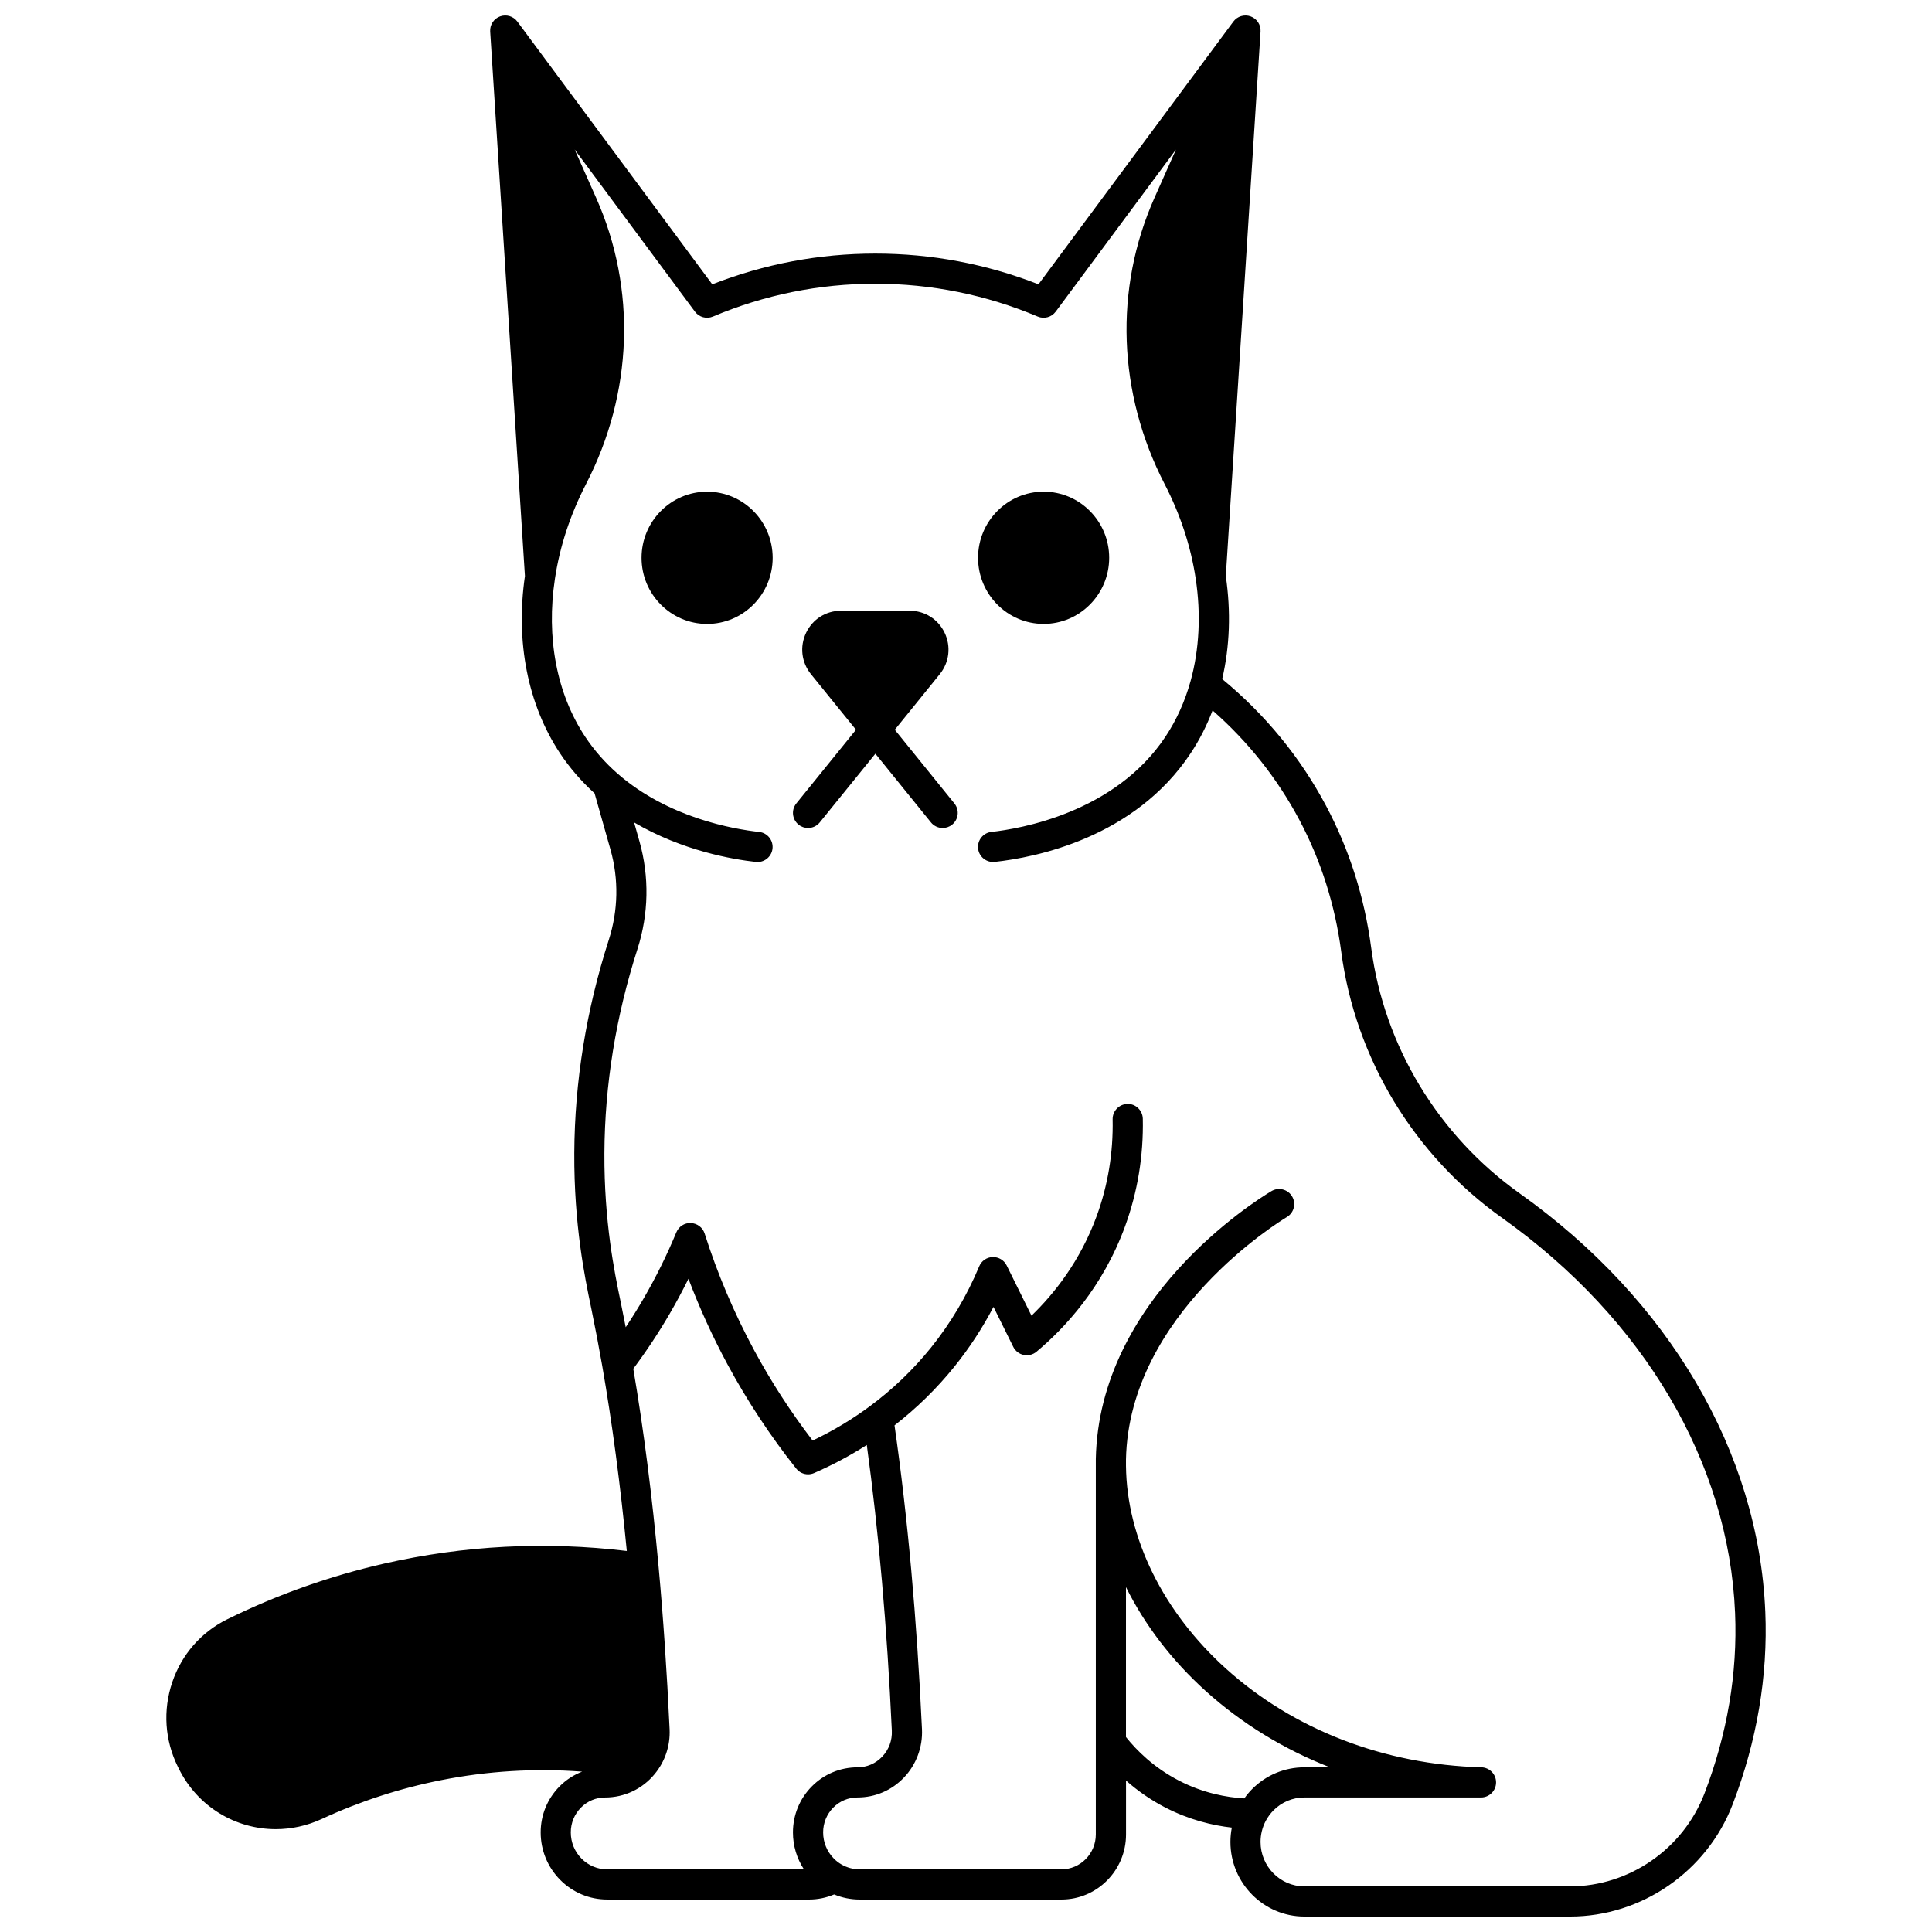 <?xml version="1.0" encoding="UTF-8"?>
<!-- Uploaded to: SVG Repo, www.svgrepo.com, Generator: SVG Repo Mixer Tools -->
<svg width="800px" height="800px" version="1.1" viewBox="144 144 512 512" xmlns="http://www.w3.org/2000/svg">
 <defs>
  <clipPath id="a">
   <path d="m188 148.09h424v503.81h-424z"/>
  </clipPath>
 </defs>
 <path d="m331.39 274.3c-9.578 0-17.375 7.859-17.375 17.523 0 9.664 7.793 17.523 17.375 17.523s17.375-7.859 17.375-17.523c0-9.664-7.793-17.523-17.375-17.523z"/>
 <path d="m420.57 309.34c9.578 0 17.375-7.859 17.375-17.523 0-9.664-7.793-17.523-17.375-17.523-9.578 0-17.375 7.859-17.375 17.523 0 9.664 7.797 17.523 17.375 17.523z"/>
 <path d="m381.13 337.39 11.922-14.73c2.527-3.129 3.019-7.332 1.285-10.973-1.719-3.602-5.254-5.836-9.223-5.836h-18.262c-3.969 0-7.504 2.238-9.223 5.836-1.738 3.637-1.246 7.84 1.285 10.973 3.969 4.91 7.949 9.82 11.93 14.73l-15.805 19.527c-1.391 1.715-1.125 4.234 0.59 5.621 0.742 0.602 1.629 0.891 2.512 0.891 1.164 0 2.32-0.508 3.109-1.484l14.734-18.199c4.906 6.066 9.812 12.133 14.727 18.199 0.789 0.977 1.945 1.484 3.109 1.484 0.883 0 1.773-0.293 2.512-0.891 1.715-1.391 1.98-3.906 0.59-5.621-5.266-6.512-10.531-13.02-15.793-19.527z"/>
 <g clip-path="url(#a)">
  <path d="m611.82 571.12c-1.746-42.266-25.473-82.672-65.094-110.86-21.57-15.344-35.91-39.051-39.34-65.051-1.766-13.371-5.789-26.035-11.957-37.648-6.836-12.879-16.098-24.172-27.535-33.609 2.012-8.648 2.34-17.809 0.957-27.281l9.207-144.32c0.113-1.77-0.957-3.406-2.625-4.012-1.672-0.605-3.539-0.039-4.59 1.391l-51.641 69.617c-13.824-5.406-28.352-8.145-43.227-8.145s-29.398 2.738-43.219 8.145l-51.199-69.016-0.449-0.609c-1.055-1.426-2.918-1.988-4.586-1.383-1.668 0.609-2.734 2.242-2.621 4.012l9.207 144.31c-2.527 17.398 0.754 34.055 9.285 46.945 2.57 3.883 5.668 7.445 9.176 10.641l4.215 14.91c2.215 7.844 2.055 16.121-0.457 23.941-5.969 18.574-9.043 37.57-9.137 56.461-0.098 19.031 2.812 33.055 4.375 40.59l0.168 0.805c1.004 4.867 1.969 9.934 2.867 15.055 2.625 15.031 4.809 31.504 6.508 49.016-21.523-2.594-43.137-1.48-64.312 3.344-14.348 3.266-28.34 8.227-41.586 14.758-6.898 3.402-12.066 9.32-14.555 16.66-2.519 7.434-1.992 15.402 1.453 22.367l0.254 0.52c5.039 10.184 15.125 16.078 25.723 16.074 4.082 0 8.242-0.875 12.219-2.715 10.082-4.664 20.695-8.117 31.547-10.262 12.379-2.453 24.91-3.203 37.418-2.266-2.223 0.855-4.266 2.172-5.996 3.922-3.219 3.258-4.992 7.582-4.992 12.176 0 4.738 1.832 9.203 5.156 12.57 3.34 3.367 7.773 5.223 12.484 5.223h53.5c2.289 0 4.547-0.461 6.637-1.348 2.125 0.887 4.418 1.348 6.738 1.348h53.508c9.43 0 17.102-7.734 17.102-17.242v-14.285c3.148 2.773 6.617 5.18 10.328 7.102 6.453 3.336 12.652 4.797 17.711 5.363-0.242 1.25-0.371 2.523-0.371 3.797 0 10.902 8.793 19.773 19.602 19.773h70.414c18.938 0 36.25-11.945 43.078-29.727 6.449-16.812 9.363-33.992 8.652-51.059zm-257.68 58.484c0 3.535 1.02 6.91 2.914 9.797h-52.145c-2.562 0-4.981-1.016-6.801-2.852-1.836-1.855-2.844-4.324-2.844-6.945 0-2.477 0.953-4.805 2.684-6.559 1.711-1.734 3.992-2.688 6.422-2.688 5.098 0 9.887-2.269 13.125-6.215 2.75-3.316 4.156-7.531 3.957-11.863-0.703-15.133-1.68-29.598-2.91-42.992-1.707-18.781-3.965-36.434-6.715-52.547 3.473-4.652 6.723-9.551 9.648-14.586 1.758-3.027 3.422-6.121 4.973-9.266 2.941 7.769 6.402 15.363 10.344 22.68 5.246 9.723 11.375 19.02 18.223 27.629 0.777 0.977 1.938 1.512 3.129 1.512 0.535 0 1.078-0.105 1.594-0.332 4.875-2.121 9.551-4.621 13.973-7.445 3.133 22.812 5.367 48.242 6.637 75.719 0.121 2.59-0.793 5.039-2.57 6.902-1.73 1.812-4.051 2.809-6.531 2.809-4.582 0-8.887 1.801-12.113 5.066-3.223 3.258-4.992 7.582-4.992 12.176zm121.65-11.441c-0.742 0.746-1.414 1.562-2.031 2.43-4.609-0.254-10.832-1.348-17.359-4.727-6.633-3.438-11.184-7.992-14.004-11.531v-39.738c4.957 9.988 12.098 19.383 21.109 27.523 9.562 8.641 20.738 15.461 32.941 20.238h-6.777c-5.246 0.004-10.176 2.062-13.879 5.805zm119.9 1.152c-5.652 14.711-19.961 24.594-35.613 24.594h-70.414c-6.398 0-11.605-5.281-11.605-11.777 0-1.949 0.48-3.887 1.383-5.586 0.555-1.027 1.234-1.957 2.027-2.758 2.191-2.215 5.102-3.434 8.195-3.434h46.812c2.188 0 3.969-1.758 4-3.945s-1.703-3.992-3.887-4.051c-25.77-0.703-49.82-10-67.723-26.176-16.617-15.012-26.262-34.551-26.469-53.699v-1.727c0.781-38.668 40.934-63.203 42.641-64.227 1.895-1.137 2.508-3.594 1.371-5.484-1.137-1.891-3.59-2.508-5.484-1.371-4.676 2.805-45.688 28.625-46.523 70.965-0.012 0.688-0.02 1.371 0 1.965v97.543c0 5.098-4.086 9.246-9.105 9.246h-53.508c-1.672 0-3.316-0.441-4.766-1.277-0.742-0.426-1.43-0.957-2.039-1.574-1.836-1.855-2.844-4.324-2.844-6.945 0-2.477 0.953-4.805 2.684-6.559 1.711-1.734 3.992-2.688 6.422-2.688 4.688 0 9.062-1.875 12.316-5.285 3.254-3.406 4.992-8.07 4.773-12.793-1.359-29.367-3.809-56.441-7.277-80.531 5.894-4.578 11.23-9.805 15.875-15.57 3.953-4.914 7.418-10.211 10.352-15.828 1.746 3.531 3.492 7.062 5.242 10.594 0.543 1.098 1.559 1.883 2.758 2.137 1.199 0.254 2.445-0.059 3.387-0.844 7.445-6.211 17.562-17.023 23.484-33.246 3.32-9.09 4.898-18.68 4.699-28.504-0.047-2.207-1.887-4.004-4.078-3.918-2.207 0.047-3.961 1.871-3.918 4.078 0.18 8.828-1.238 17.441-4.215 25.598-4.359 11.934-11.258 20.613-17.289 26.43-2.195-4.434-4.387-8.871-6.578-13.312-0.695-1.406-2.144-2.258-3.711-2.227-1.566 0.051-2.961 1.012-3.562 2.457-3.258 7.805-7.562 15.062-12.801 21.574-4.715 5.852-10.203 11.105-16.316 15.613-4.66 3.441-9.707 6.457-15.035 8.988-5.785-7.543-11-15.602-15.527-23.992-5.309-9.852-9.707-20.234-13.086-30.859-0.508-1.602-1.965-2.715-3.644-2.785-1.68-0.094-3.223 0.914-3.863 2.469-2.477 5.996-5.398 11.895-8.68 17.543-1.492 2.574-3.074 5.109-4.731 7.59-0.414-2.156-0.84-4.293-1.273-6.391l-0.168-0.812c-1.504-7.246-4.301-20.734-4.207-38.926 0.09-18.074 3.035-36.258 8.754-54.055 2.996-9.32 3.184-19.195 0.539-28.562l-1.422-5.027c12.84 7.547 26.254 9.809 32.273 10.469 0.148 0.016 0.293 0.023 0.441 0.023 2.012 0 3.746-1.516 3.969-3.562 0.238-2.195-1.344-4.168-3.539-4.41-6.805-0.746-24.078-3.734-37.461-15.402-3.359-2.93-6.277-6.25-8.68-9.879-7.519-11.367-10.352-26.23-7.977-41.863 1.281-8.531 4.055-16.957 8.234-25.047 12.445-24.07 13.426-51.711 2.691-75.836-1.926-4.324-3.82-8.586-5.707-12.832l31.883 42.977c1.098 1.48 3.066 2.016 4.766 1.301 13.699-5.773 28.176-8.703 43.031-8.703 14.855 0 29.336 2.93 43.039 8.703 1.699 0.719 3.668 0.18 4.766-1.301l31.867-42.957-5.703 12.809c-10.727 24.125-9.746 51.766 2.699 75.832 4.18 8.09 6.953 16.52 8.234 25.055 1.434 9.41 0.965 18.809-1.359 27.184-1.488 5.352-3.715 10.285-6.621 14.668-13.406 20.258-38.703 24.473-46.141 25.281-2.195 0.238-3.781 2.211-3.543 4.406 0.223 2.047 1.957 3.566 3.969 3.566 0.145 0 0.289-0.008 0.438-0.023 10.652-1.16 37.035-6.285 51.941-28.816 2.316-3.496 4.25-7.293 5.793-11.328 9.457 8.309 17.18 18.055 23.008 29.027 5.719 10.766 9.453 22.523 11.094 34.945 3.719 28.191 19.258 53.895 42.629 70.52 37.594 26.742 60.098 64.895 61.738 104.68 0.672 15.988-2.062 32.094-8.125 47.883z"/>
 </g>
</svg>